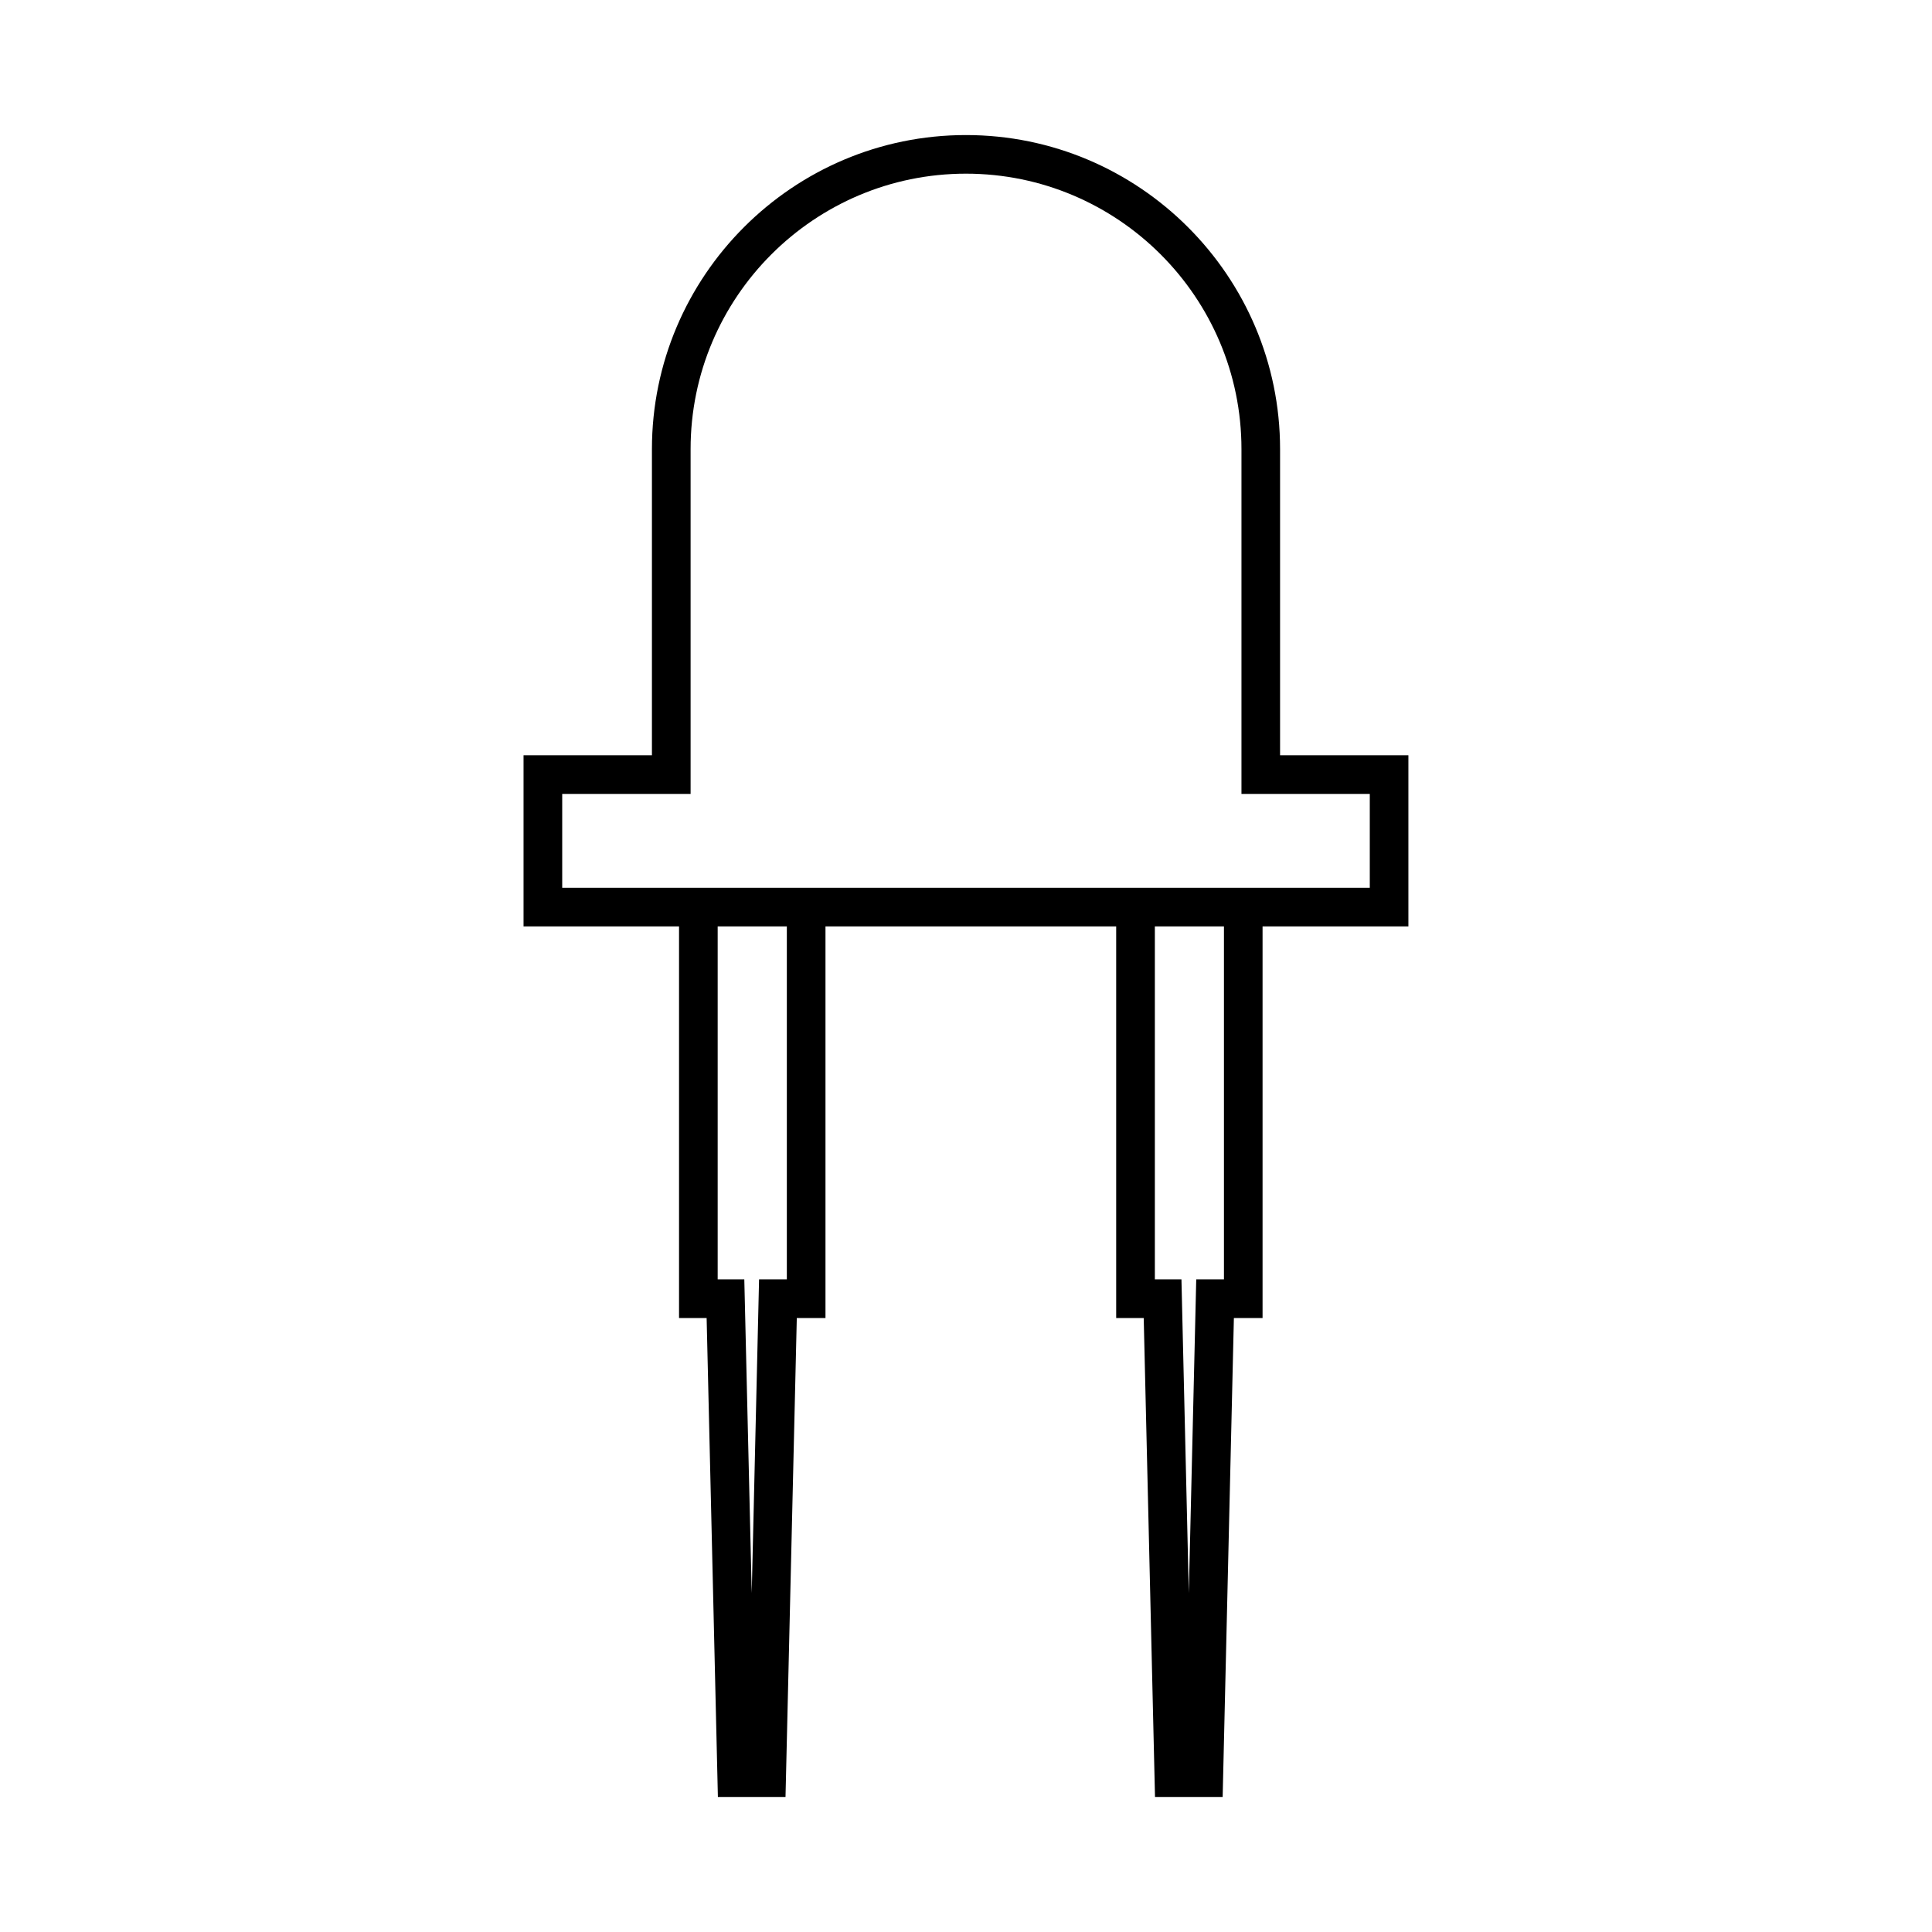 <?xml version="1.0" encoding="utf-8"?>
<!-- Generator: Adobe Illustrator 15.0.0, SVG Export Plug-In . SVG Version: 6.00 Build 0)  -->
<!DOCTYPE svg PUBLIC "-//W3C//DTD SVG 1.1//EN" "http://www.w3.org/Graphics/SVG/1.1/DTD/svg11.dtd">
<svg version="1.1" id="Layer_1" xmlns="http://www.w3.org/2000/svg" xmlns:xlink="http://www.w3.org/1999/xlink" x="0px" y="0px"
	 width="64px" height="64px" viewBox="0 0 64 64" enable-background="new 0 0 64 64" xml:space="preserve">
<path d="M42.404,25.02V14.878c0-5.737-4.669-10.404-10.406-10.404c-5.735,0-10.402,4.667-10.402,10.404V25.02h-4.253v5.668h5.151
	v12.973h0.914l0.373,15.865h2.24l0.374-15.865h0.95V30.688h9.63v12.973h0.912l0.374,15.865h2.241l0.372-15.865h0.95V30.688h4.831
	V25.02H42.404z M40.545,30.688v11.692h-0.918l-0.246,10.393l-0.244-10.393h-0.881V30.688H40.545z M26.065,30.688v11.692h-0.92
	l-0.243,10.393l-0.246-10.393h-0.882V30.688H26.065z M31.999,5.753c5.033,0,9.126,4.092,9.126,9.125V26.3h4.251v3.109H18.624V26.3
	h4.253V14.878C22.876,9.845,26.97,5.753,31.999,5.753z"/>
</svg>
